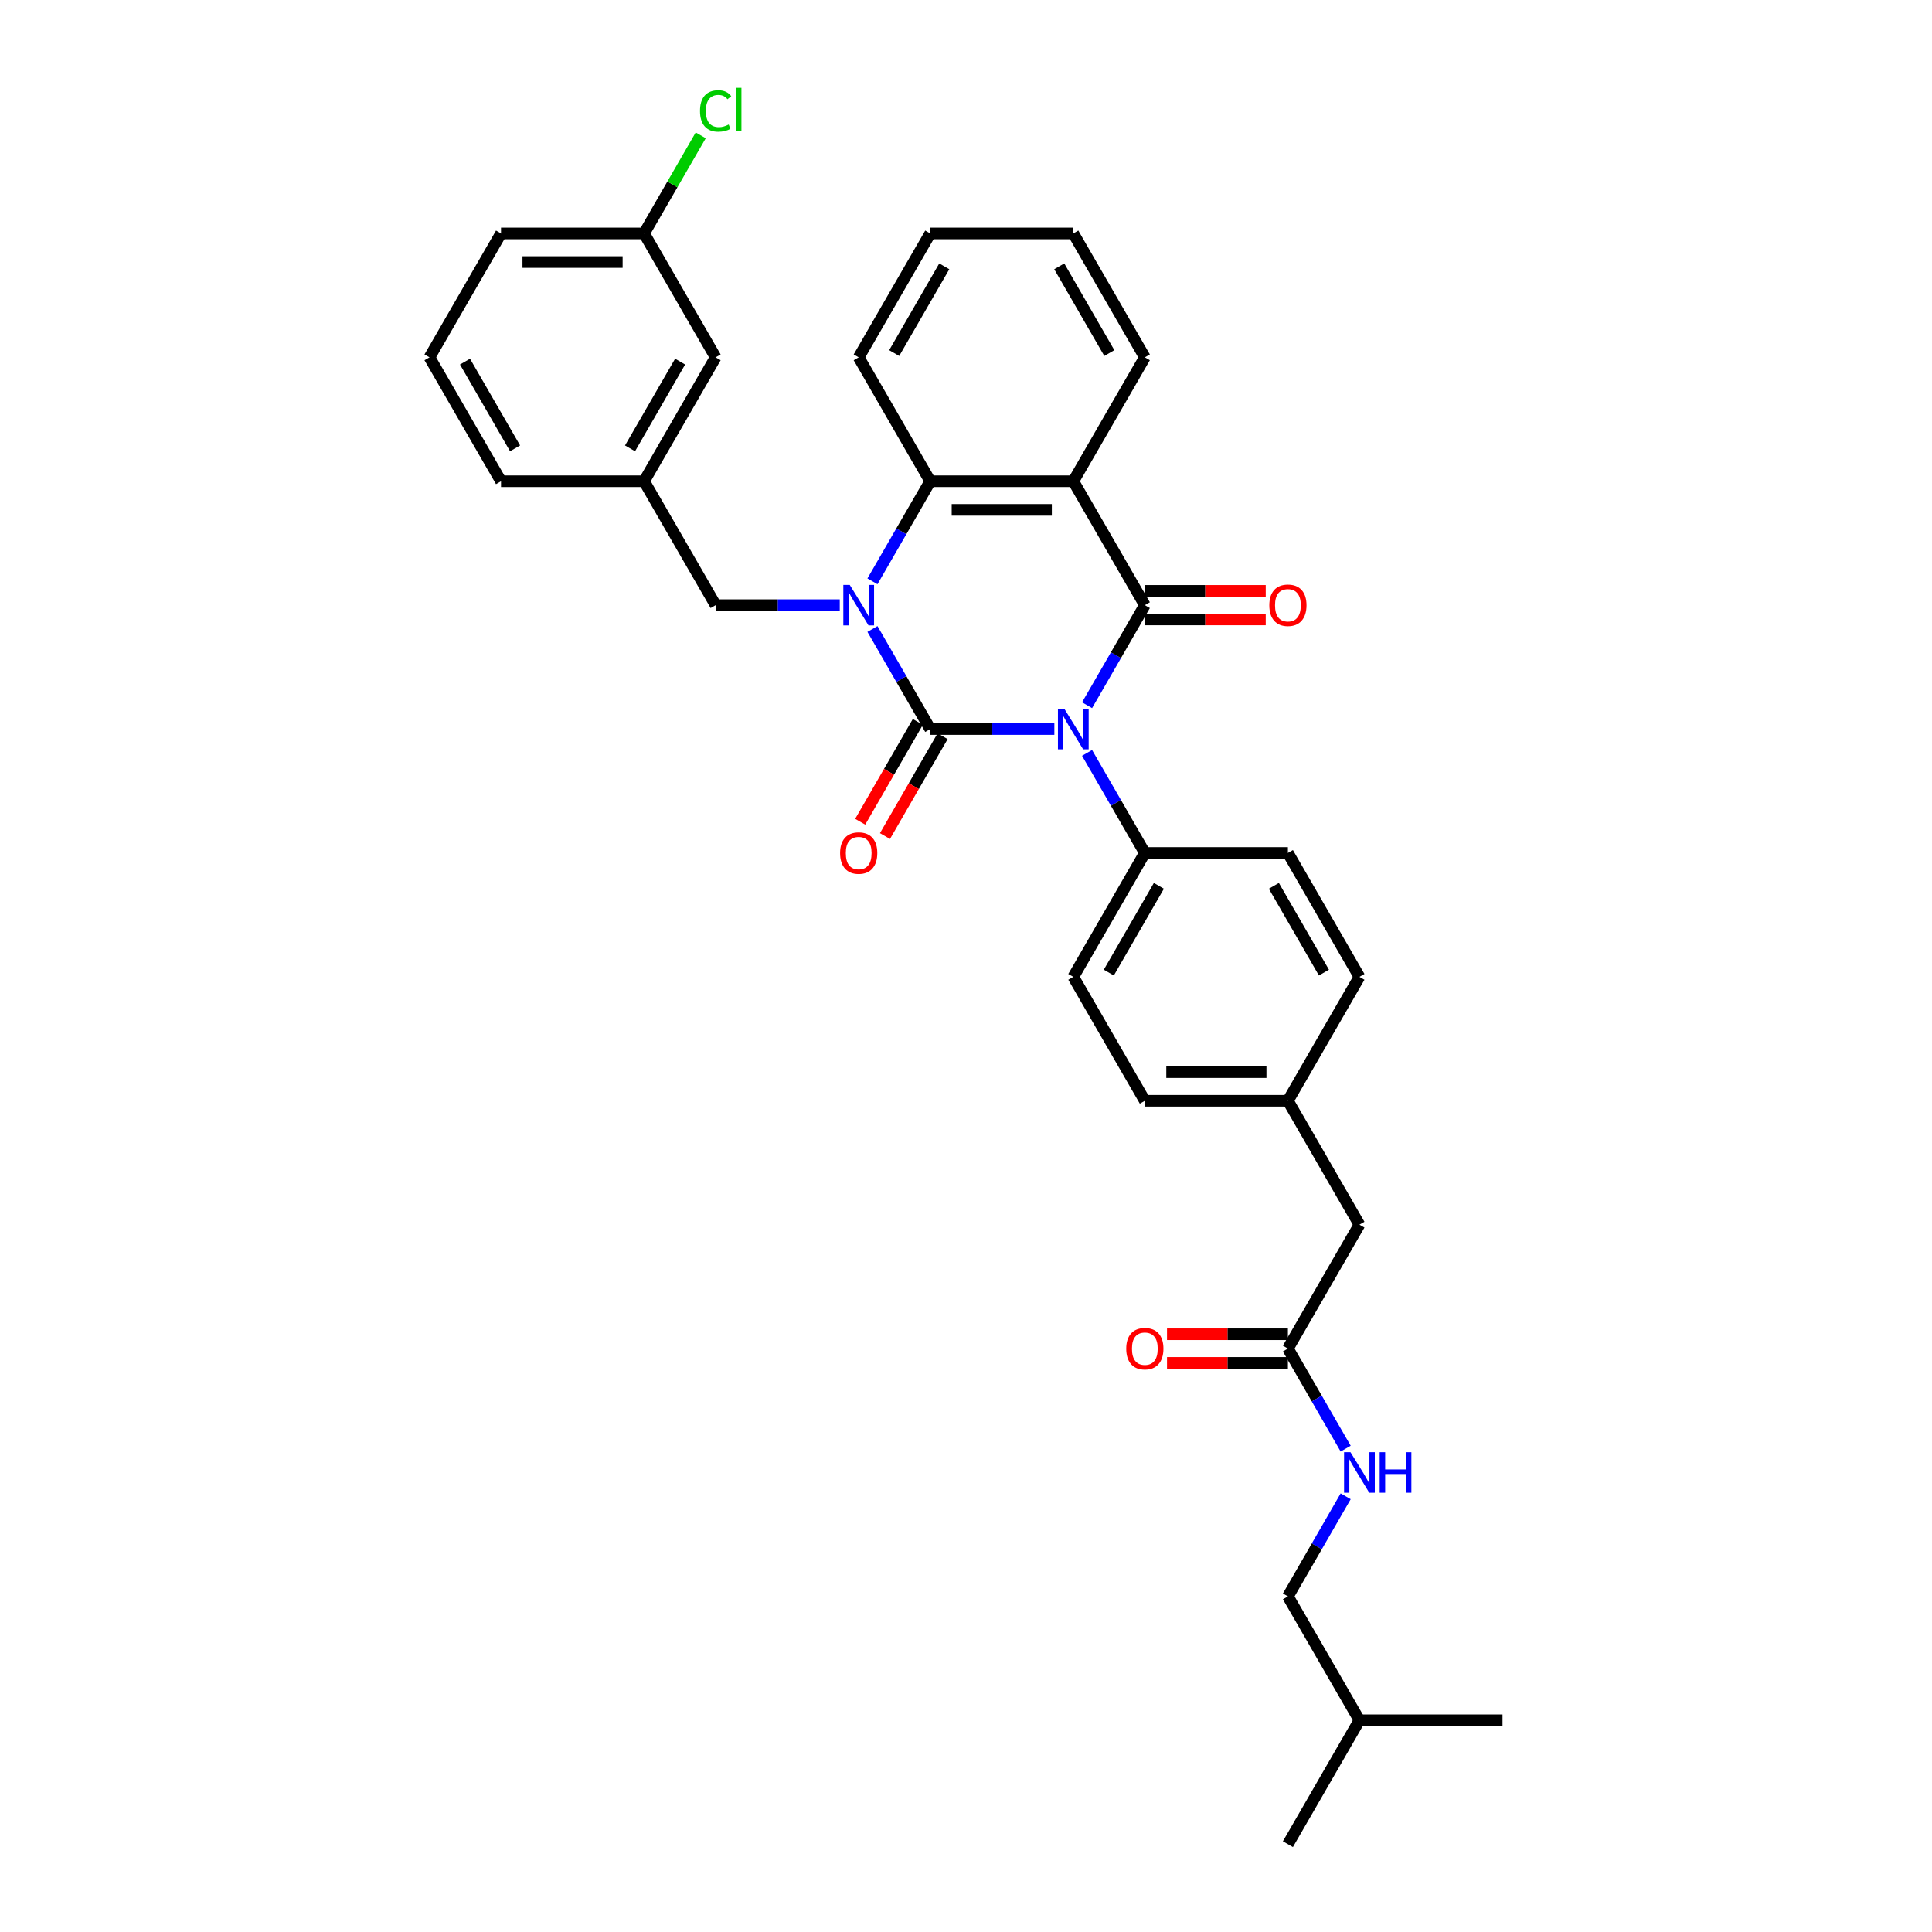 <?xml version='1.0' encoding='iso-8859-1'?>
<svg version='1.1' baseProfile='full'
              xmlns='http://www.w3.org/2000/svg'
                      xmlns:rdkit='http://www.rdkit.org/xml'
                      xmlns:xlink='http://www.w3.org/1999/xlink'
                  xml:space='preserve'
width='1000px' height='1000px' viewBox='0 0 1000 1000'>
<!-- END OF HEADER -->
<rect style='opacity:1.0;fill:#FFFFFF;stroke:none' width='1000' height='1000' x='0' y='0'> </rect>
<path class='bond-0' d='M 545.735,377.356 L 513.611,377.356' style='fill:none;fill-rule:evenodd;stroke:#0000FF;stroke-width:6px;stroke-linecap:butt;stroke-linejoin:miter;stroke-opacity:1' />
<path class='bond-0' d='M 513.611,377.356 L 481.487,377.356' style='fill:none;fill-rule:evenodd;stroke:#000000;stroke-width:6px;stroke-linecap:butt;stroke-linejoin:miter;stroke-opacity:1' />
<path class='bond-2' d='M 562.663,365.019 L 577.615,339.122' style='fill:none;fill-rule:evenodd;stroke:#0000FF;stroke-width:6px;stroke-linecap:butt;stroke-linejoin:miter;stroke-opacity:1' />
<path class='bond-2' d='M 577.615,339.122 L 592.567,313.224' style='fill:none;fill-rule:evenodd;stroke:#000000;stroke-width:6px;stroke-linecap:butt;stroke-linejoin:miter;stroke-opacity:1' />
<path class='bond-5' d='M 562.663,389.694 L 577.615,415.591' style='fill:none;fill-rule:evenodd;stroke:#0000FF;stroke-width:6px;stroke-linecap:butt;stroke-linejoin:miter;stroke-opacity:1' />
<path class='bond-5' d='M 577.615,415.591 L 592.567,441.489' style='fill:none;fill-rule:evenodd;stroke:#000000;stroke-width:6px;stroke-linecap:butt;stroke-linejoin:miter;stroke-opacity:1' />
<path class='bond-1' d='M 481.487,377.356 L 466.535,351.459' style='fill:none;fill-rule:evenodd;stroke:#000000;stroke-width:6px;stroke-linecap:butt;stroke-linejoin:miter;stroke-opacity:1' />
<path class='bond-1' d='M 466.535,351.459 L 451.583,325.562' style='fill:none;fill-rule:evenodd;stroke:#0000FF;stroke-width:6px;stroke-linecap:butt;stroke-linejoin:miter;stroke-opacity:1' />
<path class='bond-7' d='M 475.073,373.654 L 460.156,399.492' style='fill:none;fill-rule:evenodd;stroke:#000000;stroke-width:6px;stroke-linecap:butt;stroke-linejoin:miter;stroke-opacity:1' />
<path class='bond-7' d='M 460.156,399.492 L 445.238,425.33' style='fill:none;fill-rule:evenodd;stroke:#FF0000;stroke-width:6px;stroke-linecap:butt;stroke-linejoin:miter;stroke-opacity:1' />
<path class='bond-7' d='M 487.9,381.059 L 472.982,406.897' style='fill:none;fill-rule:evenodd;stroke:#000000;stroke-width:6px;stroke-linecap:butt;stroke-linejoin:miter;stroke-opacity:1' />
<path class='bond-7' d='M 472.982,406.897 L 458.065,432.735' style='fill:none;fill-rule:evenodd;stroke:#FF0000;stroke-width:6px;stroke-linecap:butt;stroke-linejoin:miter;stroke-opacity:1' />
<path class='bond-6' d='M 434.655,313.224 L 402.531,313.224' style='fill:none;fill-rule:evenodd;stroke:#0000FF;stroke-width:6px;stroke-linecap:butt;stroke-linejoin:miter;stroke-opacity:1' />
<path class='bond-6' d='M 402.531,313.224 L 370.407,313.224' style='fill:none;fill-rule:evenodd;stroke:#000000;stroke-width:6px;stroke-linecap:butt;stroke-linejoin:miter;stroke-opacity:1' />
<path class='bond-34' d='M 451.583,300.887 L 466.535,274.99' style='fill:none;fill-rule:evenodd;stroke:#0000FF;stroke-width:6px;stroke-linecap:butt;stroke-linejoin:miter;stroke-opacity:1' />
<path class='bond-34' d='M 466.535,274.99 L 481.487,249.092' style='fill:none;fill-rule:evenodd;stroke:#000000;stroke-width:6px;stroke-linecap:butt;stroke-linejoin:miter;stroke-opacity:1' />
<path class='bond-3' d='M 592.567,313.224 L 555.54,249.092' style='fill:none;fill-rule:evenodd;stroke:#000000;stroke-width:6px;stroke-linecap:butt;stroke-linejoin:miter;stroke-opacity:1' />
<path class='bond-8' d='M 592.567,320.63 L 623.854,320.63' style='fill:none;fill-rule:evenodd;stroke:#000000;stroke-width:6px;stroke-linecap:butt;stroke-linejoin:miter;stroke-opacity:1' />
<path class='bond-8' d='M 623.854,320.63 L 655.142,320.63' style='fill:none;fill-rule:evenodd;stroke:#FF0000;stroke-width:6px;stroke-linecap:butt;stroke-linejoin:miter;stroke-opacity:1' />
<path class='bond-8' d='M 592.567,305.819 L 623.854,305.819' style='fill:none;fill-rule:evenodd;stroke:#000000;stroke-width:6px;stroke-linecap:butt;stroke-linejoin:miter;stroke-opacity:1' />
<path class='bond-8' d='M 623.854,305.819 L 655.142,305.819' style='fill:none;fill-rule:evenodd;stroke:#FF0000;stroke-width:6px;stroke-linecap:butt;stroke-linejoin:miter;stroke-opacity:1' />
<path class='bond-4' d='M 555.54,249.092 L 481.487,249.092' style='fill:none;fill-rule:evenodd;stroke:#000000;stroke-width:6px;stroke-linecap:butt;stroke-linejoin:miter;stroke-opacity:1' />
<path class='bond-4' d='M 544.432,263.903 L 492.595,263.903' style='fill:none;fill-rule:evenodd;stroke:#000000;stroke-width:6px;stroke-linecap:butt;stroke-linejoin:miter;stroke-opacity:1' />
<path class='bond-16' d='M 555.54,249.092 L 592.567,184.96' style='fill:none;fill-rule:evenodd;stroke:#000000;stroke-width:6px;stroke-linecap:butt;stroke-linejoin:miter;stroke-opacity:1' />
<path class='bond-24' d='M 481.487,249.092 L 444.46,184.96' style='fill:none;fill-rule:evenodd;stroke:#000000;stroke-width:6px;stroke-linecap:butt;stroke-linejoin:miter;stroke-opacity:1' />
<path class='bond-13' d='M 592.567,441.489 L 555.54,505.621' style='fill:none;fill-rule:evenodd;stroke:#000000;stroke-width:6px;stroke-linecap:butt;stroke-linejoin:miter;stroke-opacity:1' />
<path class='bond-13' d='M 599.839,458.514 L 573.92,503.406' style='fill:none;fill-rule:evenodd;stroke:#000000;stroke-width:6px;stroke-linecap:butt;stroke-linejoin:miter;stroke-opacity:1' />
<path class='bond-14' d='M 592.567,441.489 L 666.62,441.489' style='fill:none;fill-rule:evenodd;stroke:#000000;stroke-width:6px;stroke-linecap:butt;stroke-linejoin:miter;stroke-opacity:1' />
<path class='bond-11' d='M 370.407,313.224 L 333.38,249.092' style='fill:none;fill-rule:evenodd;stroke:#000000;stroke-width:6px;stroke-linecap:butt;stroke-linejoin:miter;stroke-opacity:1' />
<path class='bond-9' d='M 666.62,698.017 L 703.647,633.885' style='fill:none;fill-rule:evenodd;stroke:#000000;stroke-width:6px;stroke-linecap:butt;stroke-linejoin:miter;stroke-opacity:1' />
<path class='bond-10' d='M 666.62,698.017 L 681.572,723.914' style='fill:none;fill-rule:evenodd;stroke:#000000;stroke-width:6px;stroke-linecap:butt;stroke-linejoin:miter;stroke-opacity:1' />
<path class='bond-10' d='M 681.572,723.914 L 696.524,749.812' style='fill:none;fill-rule:evenodd;stroke:#0000FF;stroke-width:6px;stroke-linecap:butt;stroke-linejoin:miter;stroke-opacity:1' />
<path class='bond-12' d='M 666.62,690.612 L 635.333,690.612' style='fill:none;fill-rule:evenodd;stroke:#000000;stroke-width:6px;stroke-linecap:butt;stroke-linejoin:miter;stroke-opacity:1' />
<path class='bond-12' d='M 635.333,690.612 L 604.045,690.612' style='fill:none;fill-rule:evenodd;stroke:#FF0000;stroke-width:6px;stroke-linecap:butt;stroke-linejoin:miter;stroke-opacity:1' />
<path class='bond-12' d='M 666.62,705.422 L 635.333,705.422' style='fill:none;fill-rule:evenodd;stroke:#000000;stroke-width:6px;stroke-linecap:butt;stroke-linejoin:miter;stroke-opacity:1' />
<path class='bond-12' d='M 635.333,705.422 L 604.045,705.422' style='fill:none;fill-rule:evenodd;stroke:#FF0000;stroke-width:6px;stroke-linecap:butt;stroke-linejoin:miter;stroke-opacity:1' />
<path class='bond-20' d='M 696.524,774.486 L 681.572,800.384' style='fill:none;fill-rule:evenodd;stroke:#0000FF;stroke-width:6px;stroke-linecap:butt;stroke-linejoin:miter;stroke-opacity:1' />
<path class='bond-20' d='M 681.572,800.384 L 666.62,826.281' style='fill:none;fill-rule:evenodd;stroke:#000000;stroke-width:6px;stroke-linecap:butt;stroke-linejoin:miter;stroke-opacity:1' />
<path class='bond-17' d='M 333.38,249.092 L 370.407,184.96' style='fill:none;fill-rule:evenodd;stroke:#000000;stroke-width:6px;stroke-linecap:butt;stroke-linejoin:miter;stroke-opacity:1' />
<path class='bond-17' d='M 326.107,232.067 L 352.026,187.175' style='fill:none;fill-rule:evenodd;stroke:#000000;stroke-width:6px;stroke-linecap:butt;stroke-linejoin:miter;stroke-opacity:1' />
<path class='bond-26' d='M 333.38,249.092 L 259.326,249.092' style='fill:none;fill-rule:evenodd;stroke:#000000;stroke-width:6px;stroke-linecap:butt;stroke-linejoin:miter;stroke-opacity:1' />
<path class='bond-22' d='M 555.54,505.621 L 592.567,569.753' style='fill:none;fill-rule:evenodd;stroke:#000000;stroke-width:6px;stroke-linecap:butt;stroke-linejoin:miter;stroke-opacity:1' />
<path class='bond-21' d='M 666.62,441.489 L 703.647,505.621' style='fill:none;fill-rule:evenodd;stroke:#000000;stroke-width:6px;stroke-linecap:butt;stroke-linejoin:miter;stroke-opacity:1' />
<path class='bond-21' d='M 659.348,458.514 L 685.266,503.406' style='fill:none;fill-rule:evenodd;stroke:#000000;stroke-width:6px;stroke-linecap:butt;stroke-linejoin:miter;stroke-opacity:1' />
<path class='bond-15' d='M 703.647,633.885 L 666.62,569.753' style='fill:none;fill-rule:evenodd;stroke:#000000;stroke-width:6px;stroke-linecap:butt;stroke-linejoin:miter;stroke-opacity:1' />
<path class='bond-29' d='M 592.567,184.96 L 555.54,120.828' style='fill:none;fill-rule:evenodd;stroke:#000000;stroke-width:6px;stroke-linecap:butt;stroke-linejoin:miter;stroke-opacity:1' />
<path class='bond-29' d='M 574.186,182.746 L 548.268,137.853' style='fill:none;fill-rule:evenodd;stroke:#000000;stroke-width:6px;stroke-linecap:butt;stroke-linejoin:miter;stroke-opacity:1' />
<path class='bond-19' d='M 370.407,184.96 L 333.38,120.828' style='fill:none;fill-rule:evenodd;stroke:#000000;stroke-width:6px;stroke-linecap:butt;stroke-linejoin:miter;stroke-opacity:1' />
<path class='bond-18' d='M 666.62,569.753 L 703.647,505.621' style='fill:none;fill-rule:evenodd;stroke:#000000;stroke-width:6px;stroke-linecap:butt;stroke-linejoin:miter;stroke-opacity:1' />
<path class='bond-33' d='M 666.62,569.753 L 592.567,569.753' style='fill:none;fill-rule:evenodd;stroke:#000000;stroke-width:6px;stroke-linecap:butt;stroke-linejoin:miter;stroke-opacity:1' />
<path class='bond-33' d='M 655.512,554.942 L 603.675,554.942' style='fill:none;fill-rule:evenodd;stroke:#000000;stroke-width:6px;stroke-linecap:butt;stroke-linejoin:miter;stroke-opacity:1' />
<path class='bond-23' d='M 333.38,120.828 L 348.037,95.442' style='fill:none;fill-rule:evenodd;stroke:#000000;stroke-width:6px;stroke-linecap:butt;stroke-linejoin:miter;stroke-opacity:1' />
<path class='bond-23' d='M 348.037,95.442 L 362.694,70.055' style='fill:none;fill-rule:evenodd;stroke:#00CC00;stroke-width:6px;stroke-linecap:butt;stroke-linejoin:miter;stroke-opacity:1' />
<path class='bond-36' d='M 333.38,120.828 L 259.326,120.828' style='fill:none;fill-rule:evenodd;stroke:#000000;stroke-width:6px;stroke-linecap:butt;stroke-linejoin:miter;stroke-opacity:1' />
<path class='bond-36' d='M 322.272,135.639 L 270.434,135.639' style='fill:none;fill-rule:evenodd;stroke:#000000;stroke-width:6px;stroke-linecap:butt;stroke-linejoin:miter;stroke-opacity:1' />
<path class='bond-27' d='M 666.62,826.281 L 703.647,890.413' style='fill:none;fill-rule:evenodd;stroke:#000000;stroke-width:6px;stroke-linecap:butt;stroke-linejoin:miter;stroke-opacity:1' />
<path class='bond-35' d='M 444.46,184.96 L 481.487,120.828' style='fill:none;fill-rule:evenodd;stroke:#000000;stroke-width:6px;stroke-linecap:butt;stroke-linejoin:miter;stroke-opacity:1' />
<path class='bond-35' d='M 462.84,182.746 L 488.759,137.853' style='fill:none;fill-rule:evenodd;stroke:#000000;stroke-width:6px;stroke-linecap:butt;stroke-linejoin:miter;stroke-opacity:1' />
<path class='bond-25' d='M 222.3,184.96 L 259.326,249.092' style='fill:none;fill-rule:evenodd;stroke:#000000;stroke-width:6px;stroke-linecap:butt;stroke-linejoin:miter;stroke-opacity:1' />
<path class='bond-25' d='M 240.68,187.175 L 266.599,232.067' style='fill:none;fill-rule:evenodd;stroke:#000000;stroke-width:6px;stroke-linecap:butt;stroke-linejoin:miter;stroke-opacity:1' />
<path class='bond-28' d='M 222.3,184.96 L 259.326,120.828' style='fill:none;fill-rule:evenodd;stroke:#000000;stroke-width:6px;stroke-linecap:butt;stroke-linejoin:miter;stroke-opacity:1' />
<path class='bond-31' d='M 703.647,890.413 L 666.62,954.545' style='fill:none;fill-rule:evenodd;stroke:#000000;stroke-width:6px;stroke-linecap:butt;stroke-linejoin:miter;stroke-opacity:1' />
<path class='bond-32' d='M 703.647,890.413 L 777.7,890.413' style='fill:none;fill-rule:evenodd;stroke:#000000;stroke-width:6px;stroke-linecap:butt;stroke-linejoin:miter;stroke-opacity:1' />
<path class='bond-30' d='M 555.54,120.828 L 481.487,120.828' style='fill:none;fill-rule:evenodd;stroke:#000000;stroke-width:6px;stroke-linecap:butt;stroke-linejoin:miter;stroke-opacity:1' />
<path  class='atom-0' d='M 550.904 366.87
L 557.776 377.978
Q 558.458 379.074, 559.554 381.059
Q 560.65 383.044, 560.709 383.162
L 560.709 366.87
L 563.493 366.87
L 563.493 387.842
L 560.62 387.842
L 553.244 375.698
Q 552.385 374.276, 551.467 372.647
Q 550.578 371.017, 550.312 370.514
L 550.312 387.842
L 547.587 387.842
L 547.587 366.87
L 550.904 366.87
' fill='#0000FF'/>
<path  class='atom-2' d='M 439.824 302.738
L 446.696 313.846
Q 447.378 314.942, 448.474 316.927
Q 449.57 318.912, 449.629 319.03
L 449.629 302.738
L 452.413 302.738
L 452.413 323.71
L 449.54 323.71
L 442.164 311.566
Q 441.305 310.144, 440.387 308.515
Q 439.498 306.885, 439.232 306.382
L 439.232 323.71
L 436.507 323.71
L 436.507 302.738
L 439.824 302.738
' fill='#0000FF'/>
<path  class='atom-8' d='M 434.833 441.548
Q 434.833 436.512, 437.321 433.698
Q 439.809 430.884, 444.46 430.884
Q 449.111 430.884, 451.599 433.698
Q 454.087 436.512, 454.087 441.548
Q 454.087 446.643, 451.569 449.546
Q 449.051 452.419, 444.46 452.419
Q 439.839 452.419, 437.321 449.546
Q 434.833 446.672, 434.833 441.548
M 444.46 450.049
Q 447.659 450.049, 449.377 447.916
Q 451.125 445.754, 451.125 441.548
Q 451.125 437.43, 449.377 435.357
Q 447.659 433.254, 444.46 433.254
Q 441.261 433.254, 439.513 435.327
Q 437.795 437.401, 437.795 441.548
Q 437.795 445.784, 439.513 447.916
Q 441.261 450.049, 444.46 450.049
' fill='#FF0000'/>
<path  class='atom-9' d='M 656.993 313.284
Q 656.993 308.248, 659.481 305.434
Q 661.97 302.62, 666.62 302.62
Q 671.271 302.62, 673.759 305.434
Q 676.247 308.248, 676.247 313.284
Q 676.247 318.378, 673.729 321.281
Q 671.211 324.155, 666.62 324.155
Q 661.999 324.155, 659.481 321.281
Q 656.993 318.408, 656.993 313.284
M 666.62 321.785
Q 669.819 321.785, 671.537 319.652
Q 673.285 317.49, 673.285 313.284
Q 673.285 309.166, 671.537 307.093
Q 669.819 304.99, 666.62 304.99
Q 663.421 304.99, 661.673 307.063
Q 659.955 309.137, 659.955 313.284
Q 659.955 317.519, 661.673 319.652
Q 663.421 321.785, 666.62 321.785
' fill='#FF0000'/>
<path  class='atom-11' d='M 699.011 751.663
L 705.883 762.771
Q 706.565 763.867, 707.661 765.852
Q 708.756 767.836, 708.816 767.955
L 708.816 751.663
L 711.6 751.663
L 711.6 772.635
L 708.727 772.635
L 701.351 760.49
Q 700.492 759.068, 699.574 757.439
Q 698.685 755.81, 698.419 755.307
L 698.419 772.635
L 695.693 772.635
L 695.693 751.663
L 699.011 751.663
' fill='#0000FF'/>
<path  class='atom-11' d='M 714.118 751.663
L 716.962 751.663
L 716.962 760.579
L 727.685 760.579
L 727.685 751.663
L 730.528 751.663
L 730.528 772.635
L 727.685 772.635
L 727.685 762.949
L 716.962 762.949
L 716.962 772.635
L 714.118 772.635
L 714.118 751.663
' fill='#0000FF'/>
<path  class='atom-13' d='M 582.94 698.076
Q 582.94 693.041, 585.428 690.227
Q 587.916 687.413, 592.567 687.413
Q 597.217 687.413, 599.705 690.227
Q 602.194 693.041, 602.194 698.076
Q 602.194 703.171, 599.676 706.074
Q 597.158 708.947, 592.567 708.947
Q 587.946 708.947, 585.428 706.074
Q 582.94 703.201, 582.94 698.076
M 592.567 706.578
Q 595.766 706.578, 597.484 704.445
Q 599.232 702.282, 599.232 698.076
Q 599.232 693.959, 597.484 691.885
Q 595.766 689.782, 592.567 689.782
Q 589.368 689.782, 587.62 691.856
Q 585.902 693.929, 585.902 698.076
Q 585.902 702.312, 587.62 704.445
Q 589.368 706.578, 592.567 706.578
' fill='#FF0000'/>
<path  class='atom-24' d='M 362.32 57.422
Q 362.32 52.208, 364.749 49.483
Q 367.207 46.728, 371.858 46.728
Q 376.183 46.728, 378.493 49.779
L 376.538 51.379
Q 374.85 49.157, 371.858 49.157
Q 368.689 49.157, 367 51.29
Q 365.341 53.393, 365.341 57.422
Q 365.341 61.569, 367.059 63.701
Q 368.807 65.834, 372.184 65.834
Q 374.494 65.834, 377.19 64.442
L 378.019 66.663
Q 376.923 67.374, 375.264 67.789
Q 373.606 68.204, 371.769 68.204
Q 367.207 68.204, 364.749 65.419
Q 362.32 62.635, 362.32 57.422
' fill='#00CC00'/>
<path  class='atom-24' d='M 381.041 45.455
L 383.766 45.455
L 383.766 67.937
L 381.041 67.937
L 381.041 45.455
' fill='#00CC00'/>
</svg>
